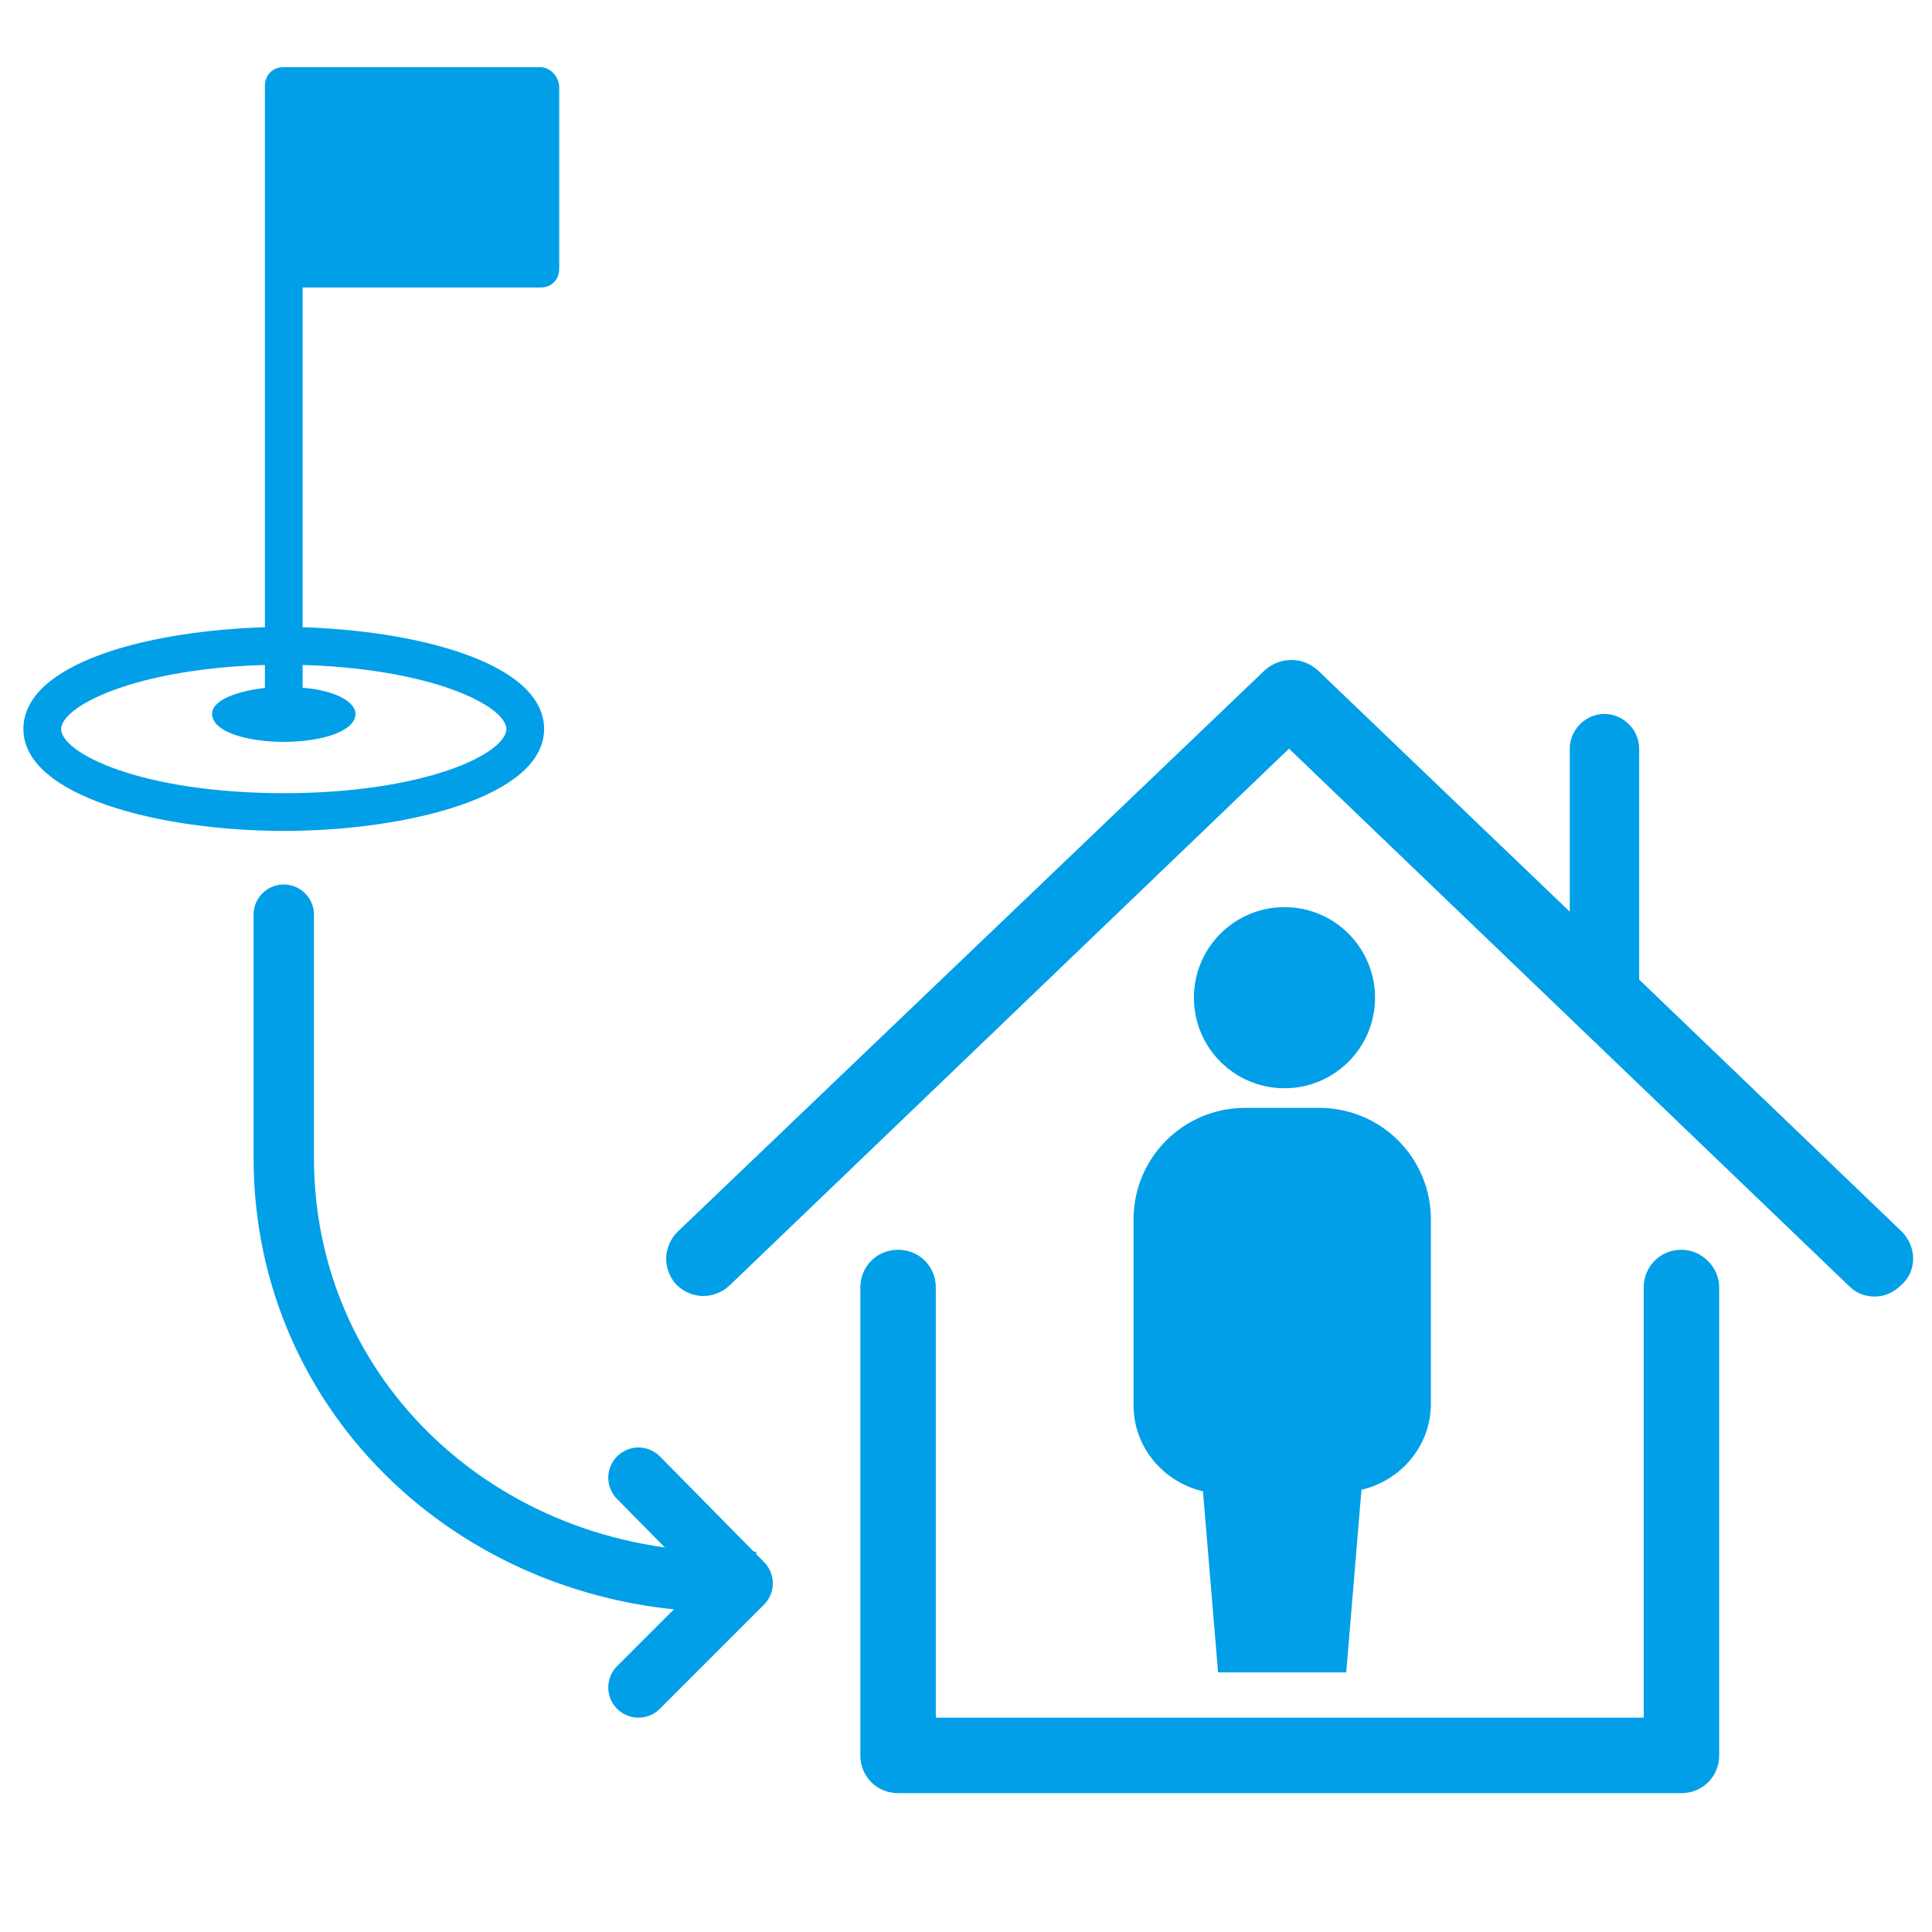 <?xml version="1.0" encoding="utf-8"?>
<!-- Generator: Adobe Illustrator 24.1.1, SVG Export Plug-In . SVG Version: 6.00 Build 0)  -->
<svg version="1.1" xmlns="http://www.w3.org/2000/svg" xmlns:xlink="http://www.w3.org/1999/xlink" x="0px" y="0px"
	 viewBox="0 0 128 128" style="enable-background:new 0 0 128 128;" xml:space="preserve">
<style type="text/css">
	.st0{display:none;}
	.st1{display:inline;fill:#3F1010;}
	.st2{display:inline;fill:#FFFFFF;}
	.st3{display:inline;}
	.st4{fill:none;stroke:#FFFFFF;stroke-width:4;stroke-linecap:round;stroke-linejoin:round;}
	.st5{fill:none;stroke:#FFFFFF;stroke-width:4;stroke-linecap:round;stroke-linejoin:round;stroke-dasharray:0,6.593;}
	.st6{fill:none;stroke:#FFFFFF;stroke-width:4;stroke-linecap:round;stroke-linejoin:round;stroke-dasharray:0,6.184;}
	.st7{fill:none;stroke:#FFFFFF;stroke-width:4;stroke-linecap:round;stroke-linejoin:round;stroke-dasharray:0,6.698;}
	.st8{display:inline;fill:none;stroke:#FFFFFF;stroke-width:4;stroke-linecap:round;stroke-linejoin:round;stroke-miterlimit:10;}
	.st9{fill:#FFFFFF;}
	.st10{display:inline;fill:none;stroke:#FFFFFF;stroke-width:4;stroke-linecap:round;stroke-miterlimit:10;}
	.st11{display:inline;fill:none;stroke:#FFFFFF;stroke-width:4;stroke-miterlimit:10;}
	.st12{display:inline;fill:none;stroke:#FFFFFF;stroke-width:3;stroke-linecap:round;stroke-linejoin:round;stroke-miterlimit:10;}
	.st13{fill:none;stroke:#1293D4;stroke-width:4;stroke-linecap:round;stroke-linejoin:round;stroke-miterlimit:10;}
	.st14{display:inline;fill:#1293D4;}
	.st15{fill:#1293D4;stroke:#FFFFFF;stroke-width:4;stroke-miterlimit:10;}
	.st16{fill:none;stroke:#FFFFFF;stroke-width:3;stroke-miterlimit:10;}
	.st17{fill:#1293D4;stroke:#FFFFFF;stroke-miterlimit:10;}
	.st18{display:inline;fill:#1293D4;stroke:#FFFFFF;stroke-width:3;stroke-miterlimit:10;}
	.st19{fill:#1293D4;stroke:#FFFFFF;stroke-width:3;stroke-miterlimit:10;}
	.st20{fill:#1293D4;}
	.st21{display:inline;fill:#1293D4;stroke:#FFFFFF;stroke-width:4;stroke-miterlimit:10;}
	.st22{fill:#1293D4;stroke:#FFFFFF;stroke-width:3;stroke-linecap:round;stroke-linejoin:round;stroke-miterlimit:10;}
	.st23{fill:#0098E1;}
	.st24{display:inline;fill:none;stroke:#1293D4;stroke-width:4;stroke-linecap:round;stroke-linejoin:round;stroke-miterlimit:10;}
	.st25{fill:none;}
	.st26{fill:none;stroke:#1293D4;stroke-width:4;stroke-linecap:round;stroke-linejoin:round;}
	.st27{fill:none;stroke:#1293D4;stroke-width:4;stroke-linecap:round;stroke-linejoin:round;stroke-dasharray:0,7.059;}
	.st28{fill:none;stroke:#019FE8;stroke-width:4;stroke-linecap:round;stroke-linejoin:round;stroke-miterlimit:10;}
	.st29{fill:#019FE8;}
	.st30{fill:none;stroke:#019FE8;stroke-width:4;stroke-linecap:round;stroke-miterlimit:10;}
	.st31{fill:#019FE8;stroke:#019FE8;stroke-width:0.5;stroke-miterlimit:10;}
	.st32{fill:#019FE8;stroke:#FFFFFF;stroke-width:3;stroke-linecap:round;stroke-linejoin:round;stroke-miterlimit:10;}
	.st33{fill:#555555;}
	.st34{fill:none;stroke:#555555;stroke-width:2;stroke-miterlimit:10;}
	.st35{fill:#FFFFFF;stroke:#555555;stroke-width:2;stroke-miterlimit:10;}
	.st36{display:inline;fill:none;stroke:#555555;stroke-width:2;stroke-miterlimit:10;}
	.st37{display:inline;fill:#555555;}
	.st38{display:inline;fill:#FFFFFF;stroke:#555555;stroke-width:2;stroke-miterlimit:10;}
	.st39{fill:#FFFFFF;stroke:#555555;stroke-width:2;stroke-linecap:round;stroke-miterlimit:10;}
	.st40{fill:#FFFFFF;stroke:#555555;stroke-width:2;stroke-linecap:round;stroke-linejoin:round;stroke-miterlimit:10;}
	.st41{fill:#E8131B;}
	.st42{display:inline;fill:#FFFFFF;stroke:#FFFFFF;stroke-miterlimit:10;}
	.st43{display:inline;fill:#BA5842;stroke:#FFFFFF;stroke-miterlimit:10;}
</style>
<g id="レイヤー_1">
	<g id="レイヤー_7" class="st0">
		<rect x="-35.5" y="-23.5" class="st1" width="201" height="204.5"/>
	</g>
	<g id="spray" class="st0">
		<path class="st2" d="M2.7,29.8c-1.1,0-2,0.9-2,2v94c0,1.1,0.9,2,2,2H54c1.1,0,2-0.9,2-2v-36c0-1.1-0.9-2-2-2s-2,0.9-2,2v34H4.7
			v-90h47.4v35c0,1.1,0.9,2,2,2s2-0.9,2-2v-37c0-1.1-0.9-2-2-2"/>
		<g class="st3">
			<g>
				<line class="st4" x1="76.5" y1="22.1" x2="76.5" y2="22.1"/>
				<line class="st5" x1="78.2" y1="28.5" x2="82.4" y2="44.4"/>
				<line class="st4" x1="83.3" y1="47.6" x2="83.3" y2="47.6"/>
			</g>
		</g>
		<g class="st3">
			<g>
				<line class="st4" x1="83" y1="17.6" x2="83" y2="17.6"/>
				<line class="st6" x1="86.4" y1="22.8" x2="94.7" y2="35.8"/>
				<line class="st4" x1="96.3" y1="38.4" x2="96.3" y2="38.4"/>
			</g>
		</g>
		<g class="st3">
			<g>
				<line class="st4" x1="67.3" y1="22.8" x2="67.3" y2="22.8"/>
				<line class="st7" x1="67.5" y1="29.5" x2="67.9" y2="46.2"/>
				<line class="st4" x1="68" y1="49.6" x2="68" y2="49.6"/>
			</g>
		</g>
		<polyline class="st8" points="20.7,19.4 20.7,2.6 65.7,2.6 73,10 		"/>
		<line class="st8" x1="36.8" y1="11.9" x2="36.8" y2="20.5"/>
		<polyline class="st8" points="15,31 15,21.7 42.3,21.7 42.3,31.1 		"/>
		<path class="st2" d="M28.8,79.2l38.9,18.7c2.2,1,4.7,1.5,7.1,1.5c1.3,0,2.7-0.2,4-0.5H79l36.4-12.6h12.8c2.4,0,4.4-2,4.4-4.4V58.5
			c0-2.4-2-4.4-4.4-4.4h-24.1l-31,12.2c-3.8,1.6-6.2,4-6.9,6.7l-31.6-9.5c-2.8-0.9-5.7-0.6-7.9,0.6c-1.7,1-2.9,2.5-3.3,4.3
			C22.1,72.5,24.4,77.2,28.8,79.2z M26.6,69.2L26.6,69.2c0.3-1.3,1.1-1.9,1.8-2.3c1.4-0.8,3.4-0.9,5.2-0.3l32.6,9.8
			c0,0.1,0,0.1,0.1,0.2v0.1c1.7,5.4,7.8,6.7,11.3,5.9h0.1l22-6.4l-1-3.2l-22,6.4c-2,0.4-6.2-0.2-7.3-3.6c-0.9-3.5,3.1-5.6,4.9-6.4
			l30.4-11.9h23.5c0.6,0,1,0.5,1,1v23.4c0,0.6-0.5,1-1,1h-13.4l-0.3,0.1L77.9,95.7c-2.9,0.7-6.1,0.4-8.8-0.8L30.2,76.1
			C27.1,74.7,25.9,71.5,26.6,69.2z"/>
	</g>
	<g id="taion" class="st0">
		<path class="st2" d="M120,7c-9-8.4-23.7-8-32.6,1L34.7,60.6c-2.9,2.9-4.4,7.5-6.1,12.9c-2.1,6.6-4.5,14.1-10,19.6L4.3,107.5
			c-4.4,4.6-4.4,11.9,0,16.5c2.2,2.1,5.2,3.3,8.2,3.3l0,0c3.1,0,6-1.1,8.2-3.2l14.4-14.4c5.5-5.5,13-7.9,19.6-10
			c5.3-1.7,10-3.2,12.8-6l53.1-53.1c9.1-9.1,9.1-23.9,0-33C120.4,7.3,120.2,7.1,120,7z M18,121.2c-1.5,1.4-3.4,2.1-5.4,2.1
			s-4-0.7-5.4-2.1c-2.8-3.1-2.8-7.8,0-10.9l10.5-10.5l10.9,10.9L18,121.2z M117.8,37.7L64.7,90.8c-2.2,2.2-6.3,3.5-11.2,5
			c-6.7,2.1-15,4.7-21.2,11l-1.1,1.1L20.4,97.1l1.1-1.1c6.2-6.2,8.8-14.6,11-21.3c1.6-4.9,2.9-9.1,5.1-11.3l52.6-52.6
			c3.7-3.8,8.8-6,14.1-6c4.8,0,9.4,1.8,13,5c7.8,7.3,8.3,19.5,1,27.3C118.1,37.3,117.9,37.5,117.8,37.7L117.8,37.7z"/>
		<path class="st2" d="M75,68c-0.4,0-0.8-0.2-1.1-0.5L60.6,54.3c-0.6-0.6-0.6-1.6,0-2.3l0,0l27.6-27.7c0.6-0.6,1.6-0.6,2.3,0
			l13.3,13.3c0.6,0.6,0.6,1.6,0,2.3l0,0L76.2,67.6C75.9,67.9,75.5,68,75,68z M64,53.1l11,11.1l25.4-25.4l-11-11.1L64,53.1z"/>
	</g>
	<g id="mask" class="st0">
		<g class="st3">
			<path class="st9" d="M100.3,41.3c1.1,0,2,0.9,2,2V88c0,1.1-0.9,2-2,2H27.2c-1.1,0-2-0.9-2-2V43.3c0-1.1,0.9-2,2-2H100.3
				 M100.3,37.3H27.2c-3.3,0-6,2.7-6,6V88c0,3.3,2.7,6,6,6h73.1c3.3,0,6-2.7,6-6V43.3C106.3,39.9,103.6,37.3,100.3,37.3L100.3,37.3z
				"/>
		</g>
		<line class="st10" x1="32.5" y1="65.6" x2="95" y2="65.6"/>
		<line class="st10" x1="32.5" y1="79.8" x2="95" y2="79.8"/>
		<line class="st10" x1="32.5" y1="51.4" x2="95" y2="51.4"/>
		<path class="st11" d="M22.2,46.5h-0.5C11.1,46.5,2.5,55.7,2.5,67c0,11.4,8.6,20.6,19.2,20.6h0.5"/>
		<path class="st11" d="M105.9,46.5h0.5c10.6,0,19.2,9.2,19.2,20.6s-8.6,20.6-19.2,20.6h-0.5"/>
	</g>
	<g id="clean" class="st0">
		<polyline class="st8" points="17.2,95.4 2.6,95.3 2.8,47.8 72,48 71.8,95.6 59.9,95.5 		"/>
		<path class="st8" d="M50.3,113.9v-7.5l3.8-13.9L54,66c0-1.7-1.4-3.1-3.1-3.1c-1.7,0-3.1,1.4-3.1,3.1l0.1,14.4"/>
		<path class="st8" d="M47.8,80.4l-0.1-18.7c0-1.7-1.4-3.1-3.1-3.1c-1.7,0-3.1,1.4-3.1,3.1l0.1,18.7"/>
		<path class="st8" d="M41.6,80.4L41.4,59c0-1.7-1.4-3.1-3.1-3.1c-1.7,0-3.1,1.4-3.1,3.1l0.1,21.5"/>
		<path class="st8" d="M35.3,80.5l-0.1-18.7c0-1.7-1.4-3.1-3.1-3.1c-1.7,0-3.1,1.4-3.1,3.1l0.2,29.6L23,79.7c-0.9-1.7-3-2.3-4.7-1.4
			s-2.3,3-1.4,4.7l12.4,23.5v7.5"/>
		<line class="st8" x1="96.9" y1="54.5" x2="125.9" y2="54.5"/>
		<line class="st8" x1="82.2" y1="72.8" x2="120.8" y2="72.8"/>
		<line class="st8" x1="82.2" y1="90.9" x2="113.8" y2="90.9"/>
		<path class="st12" d="M84.7,46.4c0-5.1-1.8-6.9-6.9-6.9c5.1,0,6.9-1.8,6.9-6.9c0,5.1,1.8,6.9,6.9,6.9
			C86.6,39.5,84.7,41.3,84.7,46.4z"/>
	</g>
	<g id="panel" class="st0">
		<path class="st8" d="M114.8,107.5h10.3v-20c0-8-6.5-14.5-14.5-14.5H82.9c-8,0-14.5,6.5-14.5,14.5v20H114.8z"/>
		<circle class="st8" cx="96.8" cy="53.6" r="12.3"/>
		<polyline class="st8" points="11.5,79.4 11.5,8.7 108.2,8.7 108.2,30.1 		"/>
		<polyline class="st8" points="58.6,94.6 2.5,94.6 20.1,66.6 68.5,66.6 		"/>
		<line class="st8" x1="12.5" y1="78.5" x2="61.1" y2="78.5"/>
		<path class="st8" d="M65.2,66.6h7.2V54.2c0-5-4.5-9-10.1-9H43.1c-5.6,0-10.1,4-10.1,9v12.4H65.2"/>
		<circle class="st8" cx="52.7" cy="30" r="8.3"/>
	</g>
	<g id="window" class="st0">
		<polyline class="st8" points="100.6,81.1 100.6,100.8 7.3,124.2 7.3,3.4 100.6,26.9 100.6,39.9 		"/>
		<line class="st8" x1="63.9" y1="18" x2="63.9" y2="44.7"/>
		<line class="st8" x1="63.9" y1="84.8" x2="63.9" y2="109.4"/>
		<path class="st2" d="M111.1,43.2c2.8,0,5,2.2,5,5s-2.2,5-5,5h-66c-1.1,0-2,0.9-2,2s0.9,2,2,2h66c5,0,9-4,9-9s-4-9-9-9
			c-1.1,0-2,0.9-2,2S110,43.2,111.1,43.2z"/>
		<path class="st2" d="M115,63.1H34.1c-1.1,0-2,0.9-2,2s0.9,2,2,2H115c3.4,0,6.1,2.7,6.1,6.1s-2.7,6.1-6.1,6.1c-1.1,0-2,0.9-2,2
			s0.9,2,2,2c5.6,0,10.1-4.5,10.1-10.1S120.6,63.1,115,63.1z"/>
		<path class="st2" d="M27.9,72.9c-1.1,0-2,0.9-2,2s0.9,2,2,2h56c1.1,0,2-0.9,2-2s-0.9-2-2-2H27.9z"/>
	</g>
	<g id="distanse" class="st0">
		<g class="st3">
			<line class="st13" x1="39.8" y1="64.2" x2="60.8" y2="64.2"/>
			<polyline class="st13" points="44.8,71.3 37.8,64.4 44.8,57.4 			"/>
			<line class="st13" x1="88.2" y1="64.2" x2="67.2" y2="64.2"/>
			<polyline class="st13" points="83.3,57.4 90.2,64.4 83.3,71.3 			"/>
		</g>
		<circle class="st14" cx="18.6" cy="32.6" r="9.7"/>
		<path class="st14" d="M25.3,114.1L27,85.6c4.3-0.9,7.5-4.7,7.5-9.2v-20c0-6.6-5.4-12-12-12h-8c-6.6,0-12,5.4-12,12v20
			c0,4.5,3.2,8.3,7.5,9.2l1.7,28.5H25.3z"/>
		<circle class="st14" cx="109.5" cy="32.6" r="9.7"/>
		<path class="st14" d="M116.3,114.1l1.7-28.5c4.3-0.9,7.5-4.7,7.5-9.2v-20c0-6.6-5.4-12-12-12h-8c-6.6,0-12,5.4-12,12v20
			c0,4.5,3.2,8.3,7.5,9.2l1.7,28.5H116.3z"/>
	</g>
	<g id="feaver" class="st0">
		<path class="st14" d="M84.3,122h16.2v-16.6c0-12.6-10.2-22.8-22.7-22.8H34.3c-12.6,0-22.7,10.2-22.7,22.8V122H84.3z"/>
		<g class="st3">
			<circle class="st15" cx="56.4" cy="57.8" r="28.8"/>
			<rect x="39" y="55.6" class="st9" width="34.8" height="20.6"/>
			<line class="st16" x1="39.9" y1="57.6" x2="23.8" y2="50.9"/>
			<line class="st16" x1="44" y1="73.7" x2="32.2" y2="78.8"/>
			<line class="st16" x1="72.4" y1="57.3" x2="88.2" y2="50.7"/>
			<line class="st16" x1="68" y1="73.7" x2="79.9" y2="78.8"/>
			<path class="st17" d="M46.5,28.5c0.8,0.6,2,0.3,2.6-0.5c0.6-0.9,0.3-2-0.5-2.6c-0.7-0.5-1.2-1.3-1.2-2.2c0-0.9,0.4-1.7,1.2-2.2
				c1.8-1.2,2.8-3.2,2.8-5.3s-1-4.1-2.8-5.3c-0.9-0.6-2-0.3-2.6,0.5c-0.6,0.9-0.3,2,0.5,2.6c0.7,0.5,1.2,1.3,1.2,2.2
				s-0.4,1.7-1.2,2.2c-1.8,1.2-2.8,3.1-2.8,5.2C43.7,25.4,44.7,27.4,46.5,28.5z"/>
			<path class="st17" d="M55.1,28.5c0.8,0.6,2,0.3,2.6-0.5c0.6-0.9,0.3-2-0.5-2.6C56.4,25,56,24.2,56,23.3c0-0.9,0.4-1.7,1.2-2.2
				C58.9,20,60,18,60,15.8s-1-4.1-2.8-5.3c-0.9-0.6-2-0.3-2.6,0.5c-0.6,0.9-0.3,2,0.5,2.6c0.7,0.5,1.2,1.3,1.2,2.2s-0.4,1.7-1.2,2.2
				c-1.8,1.2-2.8,3.1-2.8,5.2C52.3,25.4,53.4,27.4,55.1,28.5z"/>
			<path class="st17" d="M63.8,28.5c0.8,0.6,2,0.3,2.6-0.5c0.6-0.9,0.3-2-0.5-2.6c-0.7-0.5-1.2-1.3-1.2-2.2c0-0.9,0.4-1.7,1.2-2.2
				c1.8-1.2,2.8-3.2,2.8-5.3s-1-4.1-2.8-5.3c-0.9-0.6-2-0.3-2.6,0.5c-0.6,0.9-0.3,2,0.5,2.6c0.7,0.5,1.2,1.3,1.2,2.2
				s-0.4,1.7-1.2,2.2C62,19.2,61,21.2,61,23.3S62,27.4,63.8,28.5z"/>
		</g>
		<path class="st18" d="M120.8,52c-0.1-0.1-0.2-0.1-0.3-0.2c-0.3-0.3-0.6-0.5-1-0.8L85.7,27.2c-5.3-3.7-12.5-2.5-16.2,2.8
			S67,42.5,72.3,46.2l25.6,18.1L75.2,96.4c-3.7,5.3-2.5,12.5,2.8,16.2c5.3,3.7,12.5,2.5,16.2-2.8l29.4-41.6
			C127.3,63,126,55.7,120.8,52z"/>
		<path class="st19" d="M116.8,52L80.5,29.6c-5-3.1-11.6-1.6-14.7,3.5l0,0c-3.1,5-1.6,11.6,3.5,14.7l27.6,17.1L81.3,92.4
			c-2.9,5.1-1.1,11.7,4,14.6s11.7,1.1,14.6-4l20.2-35.6c0.4-0.7,0.7-1.4,0.9-2.2C123,60.4,121.3,54.8,116.8,52z"/>
		<path class="st14" d="M11.9,122h72.7h16.2v-16.6c0-12.6-10.2-22.8-22.7-22.8"/>
	</g>
	<g id="mask_x5F_2" class="st0">
		<g class="st3">
			<path class="st20" d="M96.1,118.8h18.4v-13.4c0-13.2-11.5-23.9-25.8-23.9H39.4c-14.2,0-25.8,10.7-25.8,23.9v13.4H96.1z"/>
			<circle class="st15" cx="64" cy="46.6" r="38"/>
			<rect x="41.1" y="43.7" class="st9" width="45.9" height="27.1"/>
			<line class="st16" x1="43.3" y1="46.3" x2="22" y2="37.5"/>
			<line class="st16" x1="47.7" y1="67.6" x2="32" y2="74.3"/>
			<line class="st16" x1="84.7" y1="46.3" x2="106" y2="37.5"/>
			<line class="st16" x1="80.4" y1="67.6" x2="96" y2="74.3"/>
		</g>
	</g>
	<g id="handwash" class="st0">
		<g>
			<path class="st21" d="M107.8,101.7c-0.8-2.9-3.7-4.7-6.7-4l10.2-2.6c2.9-0.8,4.7-3.7,4-6.7c-0.8-2.9-3.7-4.7-6.7-4l2.9-0.8
				c2.9-0.7,4.7-3.7,4-6.7c-0.8-2.9-3.7-4.7-6.7-4l-0.6,0.2c2.9-0.8,4.7-3.7,4-6.7c-0.8-2.9-3.7-4.7-6.7-4L63.9,73.3
				c-0.6-0.5-1.4-1.5,0-3.6l6.4-7.9c0,0,6.5-7.5,0.3-13.6c0,0-6.2-2.6-7.9,4c0,0-1.6,7.5-12.8,13.5c0,0-23.5,9.6-26.8,20.9L9.5,90.1
				l7.5,29.2L30,116c3.1,3.5,7.6,5.9,13.9,6c0,0,2.9,1,24.4-4.5l3.7-0.9l0.1,0l31.7-8.1C106.8,107.6,108.5,104.6,107.8,101.7z"/>
			<line class="st21" x1="76.4" y1="81.4" x2="108.2" y2="73.2"/>
			<line class="st21" x1="79.1" y1="92" x2="110.9" y2="83.9"/>
			<line class="st21" x1="81.8" y1="102.6" x2="102.4" y2="97.3"/>
			<line class="st21" x1="101.9" y1="86.2" x2="108.8" y2="84.4"/>
			<line class="st21" x1="102.5" y1="97.4" x2="109.3" y2="95.6"/>
		</g>
		<g class="st3">
			<path class="st22" d="M102.3,86.2c-1.4-2.7-4.7-3.8-7.4-2.4l9.4-4.7c2.7-1.4,3.8-4.7,2.4-7.4c-1.4-2.7-4.7-3.8-7.4-2.4l2.7-1.4
				c2.7-1.4,3.8-4.7,2.4-7.4c-1.4-2.7-4.7-3.8-7.4-2.4l-0.5,0.3c2.7-1.4,3.8-4.7,2.4-7.4c-1.4-2.7-4.7-3.8-7.4-2.4L53.3,67.8
				c-0.7-0.3-1.7-1.2-0.7-3.5l4.6-9.1c0,0,3.4-6.1,0.1-10.9c-1.5-2.1-4.1-3.1-6.5-2.1c-1.5,0.6-3,2.1-3.1,5.2c0,0,0,7.7-9.6,15.9
				c0,0-20.9,14.5-21.6,26.1l13,27.2c3.8,2.7,8.7,4.2,14.8,2.9c0,0,3.1,0.4,22.9-9.6l3.4-1.7l0.1,0l29.2-14.8
				C102.6,92.2,103.7,88.9,102.3,86.2z"/>
			<line class="st22" x1="67.3" y1="73.1" x2="96.7" y2="58.3"/>
			<line class="st22" x1="72.3" y1="82.9" x2="101.6" y2="68.1"/>
			<line class="st22" x1="77.2" y1="92.6" x2="96.2" y2="83"/>
			<line class="st22" x1="93.3" y1="72.3" x2="99.7" y2="69.1"/>
			<line class="st22" x1="96.2" y1="83.1" x2="102.6" y2="79.9"/>
		</g>
		<g class="st3">
			<path class="st22" d="M101.7,107.6c-0.2-0.8-0.5-1.6-1-2.2c-0.8-1-0.2-2.6,1.1-2.8l3.5-0.6c2.7-0.5,4.5-3.1,4-5.8
				c-0.5-2.7-3.1-4.5-5.8-4l2.7-0.5c2.7-0.5,4.5-3.1,4-5.8c-0.5-2.7-3.1-4.5-5.8-4L104,82c2.7-0.5,4.5-3.1,4-5.8
				c-0.5-2.7-3.1-4.5-5.8-4L66,78.7c-1.6,0.3-2.7-1.6-1.7-2.8c0,0,0,0,0-0.1l6.3-6.7c0,0,6.2-6.1,1.5-11.9c-0.2-0.2-0.5-0.4-0.8-0.5
				c-1.4-0.5-5.3-1.5-6.9,3.3c0,0-2,6.6-12.3,11.3c-0.1,0-0.1,0.1-0.2,0.1c-1.5,0.5-20.8,7.1-25.1,16.2c-0.2,0.5-0.7,0.8-1.3,0.9
				l-9.9,1.8c-1,0.2-1.6,1.1-1.4,2.1l4.2,23.4c0.2,1,1.1,1.6,2.1,1.4l9.2-1.6c0.6-0.1,1.2,0.1,1.6,0.6c2.6,3,6.2,5.2,11.5,5.6
				c0,0,2.6,1.1,22.3-2.4l3.4-0.6l0.1,0l29.2-5.2C100.4,112.9,102.2,110.3,101.7,107.6z"/>
			<line class="st22" x1="74.8" y1="87.2" x2="104" y2="82"/>
			<line class="st22" x1="76.5" y1="97" x2="105.8" y2="91.8"/>
			<line class="st22" x1="78.3" y1="106.7" x2="97.2" y2="103.3"/>
			<line class="st22" x1="97.5" y1="93.2" x2="103.9" y2="92.1"/>
			<line class="st22" x1="97.2" y1="103.4" x2="103.6" y2="102.3"/>
		</g>
		<g class="st3">
			<g>
				<g>
					<path class="st23" d="M88.5,12.7c-1-1.6-2.1-2.9-2.5-3.4c-0.4,0.5-1.4,1.8-2.5,3.5c-1.3,2.1-2.7,4.7-2.6,6.6c0,0,0,0.1,0,0.1
						c0,2.9,2.3,5.1,5.2,5.1c2.8,0,5.1-2.3,5.1-5.2l0-0.1C91.2,17.4,89.8,14.8,88.5,12.7"/>
				</g>
			</g>
		</g>
		<g class="st3">
			<g>
				<g>
					<path class="st23" d="M79.1,27.9c-1-1.6-2.1-2.9-2.5-3.4c-0.4,0.5-1.4,1.8-2.5,3.5c-1.3,2.1-2.7,4.7-2.6,6.6c0,0,0,0.1,0,0.1
						c0,2.9,2.3,5.1,5.2,5.1c2.8,0,5.1-2.3,5.1-5.2l0-0.1C81.8,32.6,80.5,30,79.1,27.9"/>
				</g>
			</g>
		</g>
		<g class="st3">
			<g>
				<g>
					<path class="st23" d="M94.3,32.6c-1-1.6-2.1-2.9-2.5-3.4c-0.4,0.5-1.4,1.8-2.5,3.5c-1.3,2.1-2.7,4.7-2.6,6.6c0,0,0,0.1,0,0.1
						c0,2.9,2.3,5.1,5.2,5.1c2.8,0,5.1-2.3,5.1-5.2l0-0.1C97,37.3,95.6,34.7,94.3,32.6"/>
				</g>
			</g>
		</g>
	</g>
	<g id="spray_x5F_2" class="st0">
		<polyline class="st24" points="51.6,55.6 57,48.2 90.2,48.2 		"/>
		<path class="st14" d="M108.6,55.7H95.8c-0.9,0-1.6-0.7-1.6-1.6v-6.2c0-0.9,0.7-1.6,1.6-1.6h12.8c0.9,0,1.6,0.7,1.6,1.6v6.2
			C110.3,55,109.5,55.7,108.6,55.7z"/>
		<path class="st14" d="M118.9,117H85.6c-0.9,0-1.6-0.7-1.6-1.6V59.5c0-0.9,0.7-1.6,1.6-1.6h33.4c0.9,0,1.6,0.7,1.6,1.6v55.9
			C120.5,116.3,119.8,117,118.9,117z"/>
		<g class="st3">
			<path class="st9" d="M105.1,92c-0.4-1.7-1.5-3-3-3.9c-2-1.1-4.7-1.4-7.3-0.6l-29,8.7c-0.6-2.5-2.8-4.7-6.3-6.2L31,78.9H8.9
				c-2.2,0-4,1.8-4,4v21.5c0,2.2,1.8,4,4,4h11.8L54,120h0.2c1.2,0.3,2.5,0.5,3.7,0.5c2.2,0,4.5-0.5,6.5-1.4l35.7-17.2
				C104.2,100.1,106.3,95.8,105.1,92z"/>
			<path class="st20" d="M98.8,99.1l-35.7,17.3c-2.5,1.1-5.4,1.4-8.1,0.7l-33.6-11.7l-0.3-0.1H8.9c-0.5,0-0.9-0.4-0.9-0.9V82.9
				C8,82.5,8.3,82,8.9,82h21.6l27.9,10.9c1.7,0.7,5.3,2.7,4.5,5.9c-1,3.1-4.9,3.7-6.7,3.3L36,96.2L35,99.2l20.2,5.9h0.1
				c3.2,0.7,8.8-0.5,10.4-5.4v-0.1c0.1-0.1,0.1-0.1,0.1-0.2l29.9-9c1.7-0.6,3.5-0.5,4.8,0.3c0.6,0.4,1.4,0.9,1.7,2.1l0,0
				C102.8,94.9,101.7,97.8,98.8,99.1z"/>
		</g>
		<g class="st3">
			<path class="st9" d="M104.7,24.5L69,7.4C67,6.5,64.7,6,62.5,6c-1.2,0-2.5,0.2-3.7,0.5h-0.2L25.2,18H13.5c-2.2,0-4,1.8-4,4v21.5
				c0,2.2,1.8,4,4,4h22.1L64,36.4c3.5-1.5,5.7-3.7,6.3-6.2l29,8.7c2.6,0.8,5.2,0.6,7.3-0.6c1.6-0.9,2.7-2.3,3-3.9
				C110.9,30.7,108.8,26.4,104.7,24.5z"/>
			<path class="st20" d="M106.7,33.7L106.7,33.7c-0.3,1.2-1,1.7-1.7,2.1c-1.3,0.7-3.1,0.8-4.8,0.3l-29.9-9c0-0.1,0-0.1-0.1-0.2v-0.1
				c-1.6-5-7.2-6.2-10.4-5.4h-0.1l-20.2,5.9l0.9,2.9l20.2-5.9c1.8-0.4,5.7,0.2,6.7,3.3c0.8,3.2-2.8,5.1-4.5,5.9L35,44.5H13.5
				c-0.6,0-0.9-0.5-0.9-0.9V22.1c0-0.6,0.5-0.9,0.9-0.9h12.3l0.3-0.1L59.6,9.4c2.7-0.6,5.6-0.4,8.1,0.7l35.7,17.3
				C106.3,28.7,107.4,31.6,106.7,33.7z"/>
		</g>
		<path class="st14" d="M107.4,41.1V44H97.1v-2.9c0-1.6,1.1-2.9,2.6-2.9h5.1C106.2,38.2,107.4,39.5,107.4,41.1z"/>
		<g class="st3">
			<g>
				<g>
					<line class="st25" x1="46" y1="55.9" x2="46" y2="55.9"/>
				</g>
				<g>
					<g>
						<line class="st26" x1="33.5" y1="71.3" x2="33.5" y2="71.3"/>
						<line class="st27" x1="37.9" y1="65.8" x2="40.1" y2="63.1"/>
						<line class="st26" x1="42.3" y1="60.3" x2="42.3" y2="60.3"/>
					</g>
				</g>
				<g>
					<line class="st25" x1="31.8" y1="73.5" x2="31.8" y2="73.5"/>
				</g>
			</g>
		</g>
		<g class="st3">
			<g>
				<g>
					<line class="st25" x1="49.8" y1="57.2" x2="49.8" y2="57.2"/>
				</g>
				<g>
					<g>
						<line class="st26" x1="46.1" y1="76.6" x2="46.1" y2="76.6"/>
						<line class="st27" x1="47.4" y1="69.7" x2="48" y2="66.2"/>
						<line class="st26" x1="48.7" y1="62.7" x2="48.7" y2="62.7"/>
					</g>
				</g>
				<g>
					<line class="st25" x1="45.6" y1="79.4" x2="45.6" y2="79.4"/>
				</g>
			</g>
		</g>
		<g class="st3">
			<g>
				<g>
					<line class="st25" x1="53.4" y1="57.5" x2="53.4" y2="57.5"/>
				</g>
				<g>
					<g>
						<line class="st26" x1="61.3" y1="75.7" x2="61.3" y2="75.7"/>
						<line class="st27" x1="58.5" y1="69.2" x2="57" y2="66"/>
						<line class="st26" x1="55.6" y1="62.7" x2="55.6" y2="62.7"/>
					</g>
				</g>
				<g>
					<line class="st25" x1="62.4" y1="78.2" x2="62.4" y2="78.2"/>
				</g>
			</g>
		</g>
	</g>
	<g id="home">
		<polyline class="st28" points="42.3,97.9 49.2,104.9 42.3,111.8 		"/>
		<g>
			<circle class="st29" cx="85.1" cy="66.1" r="6"/>
			<path class="st29" d="M89.2,110.7l1-12c2.6-0.6,4.6-2.9,4.6-5.7V80.8c0-4.1-3.3-7.4-7.4-7.4h-4.9c-4.1,0-7.4,3.3-7.4,7.4v12.3
				c0,2.8,2,5.1,4.6,5.7l1,12H89.2z"/>
		</g>
		<path class="st29" d="M126,81.6l-17.4-16.7c0,0,0-0.1,0-0.1V49.6c0-1.3-1.1-2.3-2.3-2.3c-1.3,0-2.3,1.1-2.3,2.3v10.8l-16.7-16
			c-1-0.9-2.5-0.9-3.5,0L44.9,81.6c-1,1-1,2.5-0.1,3.5c1,1,2.5,1,3.5,0.1l37.1-35.6l37.1,35.6c0.5,0.5,1.1,0.7,1.7,0.7
			c0.7,0,1.3-0.3,1.8-0.8C127,84.2,127,82.6,126,81.6z"/>
		<path class="st29" d="M111.4,82.8c-1.4,0-2.5,1.1-2.5,2.5v28.5H62V85.3c0-1.4-1.1-2.5-2.5-2.5S57,83.9,57,85.3v31
			c0,1.4,1.1,2.5,2.5,2.5h51.9c1.4,0,2.5-1.1,2.5-2.5v-31C113.9,83.9,112.7,82.8,111.4,82.8z"/>
		<path class="st30" d="M18.8,60.6v16.1c0,16,13.2,28.1,29.3,28.1v0.9"/>
		<path class="st31" d="M35.8,4.7h-17c-0.6,0-1,0.4-1,1v36.1c-8,0.2-16,2.4-16,6.5c0,4.2,8.8,6.5,17,6.5s17-2.3,17-6.5
			c0-4.1-8.1-6.3-16-6.5V18.8h16c0.6,0,1-0.4,1-1v-12C36.8,5.2,36.3,4.7,35.8,4.7z M33.8,48.3c0,1.9-5.7,4.5-15,4.5s-15-2.6-15-4.5
			c0-1.8,5.3-4.3,14-4.5v2c-2,0.2-3.5,0.8-3.5,1.5c0,0.9,2,1.6,4.5,1.6c2.5,0,4.5-0.7,4.5-1.6c0-0.7-1.5-1.4-3.5-1.5v-2
			C28.5,44,33.8,46.5,33.8,48.3z M34.8,16.8h-15v-10h15V16.8z"/>
		<rect x="19.7" y="6.7" class="st29" width="15" height="10"/>
	</g>
	<g class="st0">
		<g class="st3">
			<polygon class="st32" points="78,59.4 56.7,59 9,68.4 14.5,106.4 61.6,100.4 80.3,95 85.4,60.1 			"/>
			<g>
				<path class="st32" d="M75.4,90l25.5-5.1c3-0.6,5.9,1.4,6.6,4.5c0.6,3-1.4,5.9-4.5,6.6l-47,9.3l-26.2-2.1l-13.4,2.6"/>
				<path class="st32" d="M73.1,78.9l33.3-6.6c3-0.6,5.9,1.4,6.6,4.5c0.6,3-1.4,5.9-4.5,6.6l-33.3,6.6"/>
				<path class="st32" d="M70.9,67.8l38.2-7.6c3-0.6,5.9,1.4,6.6,4.5c0.6,3-1.4,5.9-4.5,6.6L73,78.9"/>
				<path class="st32" d="M9,68.4l13.4-2.6l37.7-30.1c2.7-2.1,6.7-1.7,8.8,1c2.1,2.7,1.7,6.7-1,8.8l-18.7,15l52.7-10.4
					c3-0.6,5.9,1.4,6.6,4.5c0.6,3-1.4,5.9-4.5,6.6l-33.3,6.6"/>
			</g>
		</g>
		<g class="st3">
			<polygon class="st32" points="77.4,71.4 56.2,73.8 10.2,89.4 20.7,126.3 66.5,114.2 84.4,106.4 84.8,71.1 			"/>
			<g>
				<path class="st32" d="M78.9,102.1l24.6-8.4c2.9-1,6.1,0.6,7.1,3.5c1,2.9-0.6,6.1-3.5,7.1l-45.3,15.4l-26.3,1.4l-13,4.4"/>
				<path class="st32" d="M75.1,91.3l32.1-11c2.9-1,6.1,0.6,7.1,3.5c1,2.9-0.6,6.1-3.5,7.1l-32.1,11"/>
				<path class="st32" d="M71.4,80.7l36.9-12.6c2.9-1,6.1,0.6,7.1,3.5c1,2.9-0.6,6.1-3.5,7.1L75,91.4"/>
				<path class="st32" d="M10.2,89.4l13-4.4l33.4-34.8c2.4-2.5,6.4-2.6,8.8-0.2c2.5,2.4,2.6,6.4,0.2,8.8L49,76.2L99.9,59
					c2.9-1,6.1,0.6,7.1,3.5c1,2.9-0.6,6.1-3.5,7.1l-32.1,11"/>
			</g>
		</g>
		<g class="st3">
			<g>
				<g>
					<path class="st29" d="M93.7,12.9c-1.2-1.6-2.3-2.9-2.8-3.4c-0.5,0.5-1.6,1.9-2.8,3.5c-1.5,2.1-3,4.7-2.9,6.6c0,0,0,0.1,0,0.1
						c0,2.9,2.6,5.2,5.8,5.2c3.2,0,5.7-2.4,5.7-5.2l0-0.1C96.8,17.6,95.3,15,93.7,12.9"/>
				</g>
			</g>
		</g>
		<g class="st3">
			<g>
				<g>
					<path class="st29" d="M82.2,27.7c-1.2-1.6-2.3-2.9-2.8-3.4c-0.5,0.5-1.6,1.9-2.8,3.5c-1.5,2.1-3,4.7-2.9,6.6c0,0,0,0.1,0,0.1
						c0,2.9,2.6,5.2,5.8,5.2c3.2,0,5.7-2.4,5.7-5.2l0-0.1C85.2,32.4,83.7,29.8,82.2,27.7"/>
				</g>
			</g>
		</g>
		<g class="st3">
			<g>
				<g>
					<path class="st29" d="M100.1,33.1c-1.2-1.6-2.3-2.9-2.8-3.4c-0.5,0.5-1.6,1.9-2.8,3.5c-1.5,2.1-3,4.7-2.9,6.6c0,0,0,0.1,0,0.1
						c0,2.9,2.6,5.2,5.8,5.2c3.2,0,5.7-2.4,5.7-5.2l0-0.1C103.1,37.9,101.6,35.2,100.1,33.1"/>
				</g>
			</g>
		</g>
	</g>
</g>
<g id="レイヤー_7_1_" class="st0">
	<g>
		<g class="st3">
			
				<rect x="39.2" y="74.3" transform="matrix(0.83 -0.558 0.558 0.83 -34.047 39.834)" class="st33" width="18.3" height="2.9"/>
			
				<rect x="45.1" y="81.6" transform="matrix(0.83 -0.558 0.558 0.83 -37.176 44.102)" class="st33" width="17.4" height="2.9"/>
			
				<rect x="53.3" y="88.2" transform="matrix(0.83 -0.558 0.558 0.83 -39.735 48.834)" class="st33" width="13.9" height="2.9"/>
			<polygon class="st33" points="101.8,70.1 100.2,67.7 106.4,63.5 91.8,41.8 85.6,46 83.9,43.6 92.6,37.8 110.4,64.3 			"/>
			
				<rect x="27.3" y="67.1" transform="matrix(0.558 -0.83 0.83 0.558 -45.976 55.121)" class="st33" width="2.9" height="7.1"/>
			<path class="st33" d="M77.3,68.5c-1.1,0-2.2-0.3-3.1-0.9l1.6-2.4c0.6,0.4,1.3,0.5,2,0.4c0.7-0.2,1.3-0.6,1.7-1.2
				c0.7-1.2,0.3-2.8-1-3.7L60.3,48.3l-5.8,0.6c-1.7,0.2-3.4-0.2-4.8-1.2L43,43.2l1.6-2.4l6.8,4.6c0.8,0.6,1.8,0.8,2.8,0.7l6.8-0.8
				l19.2,12.9c2.6,1.7,3.4,5.1,1.9,7.6c-0.8,1.3-2.1,2.2-3.6,2.6C78.1,68.4,77.7,68.5,77.3,68.5z"/>
			<path class="st33" d="M57.4,103.1c-1.8,0-3.6-0.9-4.8-2.5c-0.8-1-1.2-2.2-1.3-3.5c-2.3,0.8-5.1,0-6.7-2.1
				c-0.8-1.1-1.2-2.3-1.3-3.6c-2.3,0.6-4.8-0.2-6.3-2.2c-1-1.4-1.5-3.1-1.2-4.8c0.1-0.7,0.3-1.3,0.7-1.8c-1.3-0.5-2.4-1.4-3.1-2.6
				c-1.7-2.7-0.9-6.2,1.6-7.9l25.1-17.3l15.6,10.4l-1.6,2.4l-14-9.3L36.7,74.4c-1.3,0.8-1.6,2.6-0.8,4c0.5,0.8,1.2,1.4,2.1,1.6
				c0.7,0.2,1.4,0,1.9-0.3h0l1.6,2.4c0,0,0,0,0,0l-1.8,1.2c-0.5,0.4-0.9,0.9-1,1.6c-0.1,0.9,0.1,1.8,0.6,2.5c1,1.3,2.7,1.6,4,0.8
				l2.3-1.6c0,0,0,0,0,0l1.6,2.4l0,0l0,0c-0.5,0.4-0.9,0.9-1,1.6c-0.1,0.9,0.1,1.8,0.6,2.5c1,1.3,2.7,1.6,4,0.8l2.7-1.8c0,0,0,0,0,0
				h0l1.6,2.4h0l0,0c-0.5,0.4-0.9,0.9-1,1.6c-0.1,0.9,0.1,1.8,0.6,2.5c1,1.3,2.7,1.6,4,0.8l4.2-2.8l1.6,2.4l-4.2,2.8
				C59.6,102.8,58.5,103.1,57.4,103.1z"/>
			<path class="st33" d="M92.1,79.1l-2.5-1.6l2.3-3.5c0.6-0.9,1.4-1.7,2.3-2.3l5.9-4l1.6,2.4l-5.9,4c-0.6,0.4-1.1,0.9-1.4,1.5
				L92.1,79.1z"/>
			<path class="st34" d="M84.7,44.8"/>
			
				<rect x="76.6" y="86.5" transform="matrix(0.558 -0.83 0.83 0.558 -38.555 103.692)" class="st33" width="2.9" height="3.1"/>
			<polygon class="st33" points="25,69.9 16.3,64.1 36,35 44.6,40.8 43,43.2 36.8,39 20.4,63.3 26.6,67.5 			"/>
			<polygon class="st33" points="68.3,52.6 66.7,50.2 71.6,46.8 78.2,47.3 83.9,43.6 85.5,46 79,50.3 72.4,49.8 			"/>
			
				<rect x="69.3" y="91.4" transform="matrix(0.605 -0.796 0.796 0.605 -46 92.985)" class="st33" width="2.9" height="2.9"/>
			<path class="st33" d="M69.7,102.7c-1.1,0-2.3-0.3-3.3-1l0,0l-2.7-1.8c-2.5-1.7-3.2-5.1-1.6-7.6c0.8-1.3,2.2-2.2,3.7-2.5
				c0.1,0,0.2,0,0.3-0.1c-0.3-1.4-0.1-2.9,0.8-4.2c0.8-1.2,2.1-2.1,3.5-2.3c0.1,0,0.2,0,0.3-0.1c-0.3-1.3,0-2.6,0.7-3.8
				c1.5-2.4,4.6-3.2,7-1.8l0.6,0.3c0-1,0.3-1.9,0.9-2.8c1.6-2.4,4.7-3.2,7.2-1.8l3.7,2.1l0.2,0.2c1.6,1.9,1.9,4.5,0.7,6.5
				c-0.6,1.1-1.6,1.9-2.8,2.3c0.4,0.6,0.6,1.3,0.7,2c0.2,1.5-0.2,3.1-1.2,4.3c-1.4,1.7-3.7,2.4-5.9,1.8c0,1.2-0.5,2.4-1.2,3.3
				c-1.5,1.8-4,2.4-6.2,1.7c-0.1,1.1-0.4,2.1-1.1,3C73,101.9,71.4,102.7,69.7,102.7z M68,99.2c1.2,0.8,2.9,0.6,3.8-0.5
				c0.4-0.6,0.6-1.3,0.5-2c-0.1-0.6-0.4-1.1-0.9-1.5L68.4,93c-0.6-0.4-1.3-0.6-2.1-0.5c-0.7,0.1-1.4,0.6-1.8,1.2
				c-0.8,1.2-0.4,2.8,0.8,3.7L68,99.2z M72.8,92.6l2.7,1.8c1.2,0.8,2.8,0.6,3.7-0.4c0.5-0.6,0.7-1.3,0.6-2c-0.1-0.7-0.5-1.4-1.1-1.8
				l0.5-0.8l-0.5,0.8l-5.6-3.8c-0.6-0.4-1.2-0.5-1.9-0.4c-0.7,0.1-1.3,0.5-1.6,1.1c-0.7,1.1-0.5,2.6,0.6,3.5L72.8,92.6z M80.2,87.7
				l2.4,1.6c1.2,0.8,2.8,0.6,3.7-0.4c0.5-0.6,0.7-1.3,0.6-2c-0.1-0.7-0.5-1.4-1.1-1.8l-1.7-1.2L77,80c-1.1-0.6-2.5-0.3-3.1,0.8
				c-0.7,1.1-0.4,2.4,0.7,3.1L80.2,87.7z M84.5,75.5c-0.8,0-1.6,0.4-2.1,1.1c-0.4,0.6-0.5,1.3-0.3,1.9c0.2,0.7,0.6,1.2,1.2,1.6
				l2.2,1.2l-0.7,1.2l0.8-1.2l0,0c0.6,0.4,1.3,0.5,2,0.4c0.7-0.2,1.3-0.6,1.7-1.2c0.5-0.9,0.4-2-0.2-2.9l-3.3-1.8
				C85.3,75.6,84.9,75.5,84.5,75.5z"/>
		</g>
	</g>
	<g id="レイヤー_8">
		<g class="st3">
			<g>
				<path class="st35" d="M55.7,101.2l0-18.9c0-2.5,1.9-4.5,4.3-4.5l32.6,0c2.4,0,4.3,2,4.3,4.5l0,18.9"/>
			</g>
			<path class="st34" d="M69.4,68.8v-20c0,0,1-6.8-5.1-11.6s-11.3-4.7-12.8,0c-1.5,4.7-2.6,7.9,1.9,9.6C57.7,48.6,69,53,69,53"/>
			<path class="st34" d="M83.4,68.8V55.7c0,0-1-6.8,5.1-11.6s11.3-4.7,12.8,0s2.6,7.9-1.9,9.6c-4.4,1.7-15.7,6.1-15.7,6.1"/>
			<path class="st34" d="M76.4,68.8V34.2c0,0-1-6.8,5.1-11.6s11.3-4.7,12.8,0s2.6,7.9-1.9,9.6c-4.4,1.7-15.7,6.1-15.7,6.1"/>
			<g>
				<path class="st35" d="M92.6,78.7l-32.6,0c-2.4,0-4.3-2-4.3-4.5l0-3.5c0-2.5,1.9-4.5,4.3-4.5l32.6,0c2.4,0,4.3,2,4.3,4.5l0,3.5
					C96.9,76.6,95,78.7,92.6,78.7z"/>
			</g>
		</g>
	</g>
	<g id="レイヤー_9">
		<ellipse class="st36" cx="69" cy="93.9" rx="24.6" ry="8.8"/>
		<ellipse class="st37" cx="69" cy="92.5" rx="7.7" ry="2.2"/>
		<rect x="69" y="24.7" class="st38" width="28.5" height="19.1"/>
		<line class="st36" x1="69" y1="92.5" x2="69" y2="37.3"/>
	</g>
	<g id="レイヤー_10">
		<g class="st3">
			<g>
				<path class="st35" d="M84.9,33.7h-24c-1.2,0-2.2-0.6-2.2-1.4l0-8c0-0.8,1-1.4,2.2-1.4l24,0c1.2,0,2.2,0.6,2.2,1.4v8
					C87.2,33.1,86.2,33.7,84.9,33.7z"/>
			</g>
			<g>
				<path class="st35" d="M96.2,95.5H49.6c-1.2,0-2.2-0.6-2.2-1.4l0-9.8c0-0.8,1-1.4,2.2-1.4h46.6c1.2,0,2.2,0.6,2.2,1.4v9.8
					C98.5,94.9,97.5,95.5,96.2,95.5z"/>
			</g>
			<line class="st35" x1="72.9" y1="35.7" x2="72.9" y2="83"/>
			<line class="st39" x1="47.4" y1="89.8" x2="47.4" y2="101.4"/>
			<line class="st39" x1="57.6" y1="89.8" x2="57.6" y2="101.4"/>
			<line class="st39" x1="67.8" y1="89.8" x2="67.8" y2="101.4"/>
			<line class="st39" x1="78" y1="89.8" x2="78" y2="101.4"/>
			<line class="st39" x1="88.2" y1="89.8" x2="88.2" y2="101.4"/>
			<line class="st39" x1="98.5" y1="89.8" x2="98.5" y2="101.4"/>
		</g>
	</g>
	<g>
		<g class="st3">
			<g id="XMLID_1_">
				<g>
					<path class="st35" d="M55,72.8C55,72.9,55,72.9,55,72.8l-9.1,9.1L55,72.8z"/>
				</g>
				<g>
					<path class="st40" d="M55,72.8C55,72.9,55,72.9,55,72.8l-9.1,9.1"/>
					<path class="st40" d="M45.9,81.9l9.1-9.1l0.1-0.1l1.6-1.6c1-1,1-2.6,0-3.6c-0.5-0.5-1.1-0.8-1.8-0.8c-0.7,0-1.3,0.2-1.8,0.7
						L43,77.6l-0.7,0.7l0.7-0.7l8.3-8.3c1-1,1-2.6,0-3.6c-0.5-0.5-1.1-0.8-1.8-0.8c-0.7,0-1.3,0.2-1.8,0.7l-8.3,8.2l-3.6,3.6
						l2.3-2.3l0.5-0.5l0.8-0.8c1-1,1-2.6,0-3.6c-0.5-0.5-1.1-0.8-1.8-0.8c-0.5,0-1.1,0.2-1.5,0.5c-0.1,0.1-0.2,0.1-0.3,0.2l-3.7,3.7
						c-0.4,0.4-0.7,0.7-1.1,1.1c-1.3,1.5-2.3,3.2-3,5.1c-0.6,1.6-0.9,3.2-1,5c0,0,0,0.1,0,0.1c-0.1,0.6-0.4,1.2-0.8,1.6l-3.5,3.5
						l-1.4,1.4l11.9,12l3.2-3.1c1.7-1.6,3.6-3,5.7-3.9l3.3-1.5c1.8-0.8,3.5-2,5-3.4l8.1-8.1c1-1,1-2.6,0-3.6
						c-0.5-0.5-1.1-0.8-1.8-0.8c-0.6,0-1.3,0.2-1.7,0.7c0,0,0,0-0.1,0.1l-5.5,5.4l0,0L55,80l3.5-3.5c1-1,1-2.6,0-3.6
						c-0.5-0.5-1.1-0.8-1.8-0.8c-0.6,0-1.1,0.2-1.6,0.6"/>
				</g>
			</g>
		</g>
	</g>
	<g>
		<g class="st3">
			<path class="st41" d="M64.6,126.9C30.3,126.9,2.4,99,2.4,64.7S30.3,2.5,64.6,2.5s62.2,27.9,62.2,62.2S98.9,126.9,64.6,126.9z
				 M64.6,5.5C31.9,5.5,5.3,32,5.3,64.7c0,32.7,26.6,59.3,59.3,59.3c32.7,0,59.3-26.6,59.3-59.3C123.9,32,97.3,5.5,64.6,5.5z"/>
			
				<rect x="63.1" y="3.8" transform="matrix(0.707 -0.707 0.707 0.707 -26.846 64.639)" class="st41" width="2.9" height="121.8"/>
		</g>
	</g>
</g>
<g id="手" class="st0">
	<path class="st42" d="M243.4,40c-4.7-5-11.2-7.9-18.1-8.1c-6.9-0.2-13.5,2.3-18.5,7.1l-1.1,1.1c-9.8-10.4-26.2-10.9-36.6-1.1
		c-10.4,9.8-10.9,26.2-1.1,36.6l2.5,2.7c-1.1,2.5-0.7,5.4,0.9,7.5s4.3,3.3,7,2.9c-0.5,2.4,0.3,4.8,1.9,6.6c1.7,1.8,4.1,2.6,6.5,2.3
		c-0.5,2.4,0.3,4.8,1.9,6.6s4.1,2.6,6.5,2.3c-0.6,3.2,1,6.5,3.8,8s6.4,1.1,8.8-1.1c8.5-8,8.2-7.6,9-9c2.5,1.2,5.5,1,7.7-0.6
		s3.4-4.3,3.1-7.1c2.4,0.4,4.8-0.3,6.6-1.9c1.8-1.7,2.6-4.1,2.3-6.4c3.2,0.6,6.5-1,8-3.9c1.6-2.9,1.1-6.5-1.2-8.8
		C252.8,65.5,252.8,49.9,243.4,40L243.4,40z"/>
	<path class="st43" d="M174.1,84.4c-1.7-1.9-1.7-4.8,0.2-6.5l7.8-7.3c1.9-1.7,4.7-1.6,6.5,0.2c1.7,1.8,1.7,4.7-0.2,6.5l-7.8,7.3
		C178.8,86.3,175.9,86.2,174.1,84.4z"/>
	<path class="st43" d="M182.5,93.2c-1.7-1.9-1.7-4.8,0.2-6.5l7.8-7.3c1.8-1.7,4.8-1.7,6.5,0.2c1.7,1.8,1.7,4.8-0.2,6.5l-7.8,7.3
		C187.2,95.2,184.3,95.1,182.5,93.2L182.5,93.2z"/>
	<path class="st43" d="M190.9,102.1c-1.7-1.9-1.7-4.8,0.2-6.5l7.8-7.3c1.9-1.6,4.7-1.5,6.4,0.3c1.7,1.8,1.7,4.6-0.1,6.4l-7.8,7.3
		C195.5,104,192.6,103.9,190.9,102.1L190.9,102.1z"/>
	<path class="st43" d="M205.8,111.2c-1.2,1.1-2.9,1.5-4.5,1.1c-1.6-0.5-2.8-1.7-3.2-3.3s0.1-3.3,1.3-4.4l7.8-7.3
		c1.9-1.7,4.7-1.6,6.5,0.2c1.7,1.8,1.7,4.7-0.2,6.5L205.8,111.2z"/>
	<path class="st43" d="M241,84.1c-0.9,0.8-2.1,1.3-3.3,1.3c-1.2,0-2.4-0.6-3.2-1.4l-19.9-21.1c-0.6-0.6-1.5-0.6-2.1-0.1
		c-0.6,0.6-0.6,1.5-0.1,2.1L232.4,86c1.1,1.2,1.5,2.9,1.1,4.5c-0.5,1.6-1.7,2.8-3.3,3.2c-1.6,0.4-3.3-0.1-4.4-1.3l-19.9-21.1
		c-0.4-0.4-0.9-0.6-1.4-0.4s-0.9,0.5-1.1,1s0,1.1,0.3,1.5l19.9,21.1c1.6,1.7,1.7,4.2,0.3,6c-1.4,1.8-3.9,2.3-5.9,1.1
		c0.3-2.1-0.3-4.3-1.7-5.9c-1.4-1.6-3.4-2.6-5.6-2.7c-1.6,0-1,0.6-1-1.1c0.1-2-0.7-4-2.1-5.4c-1.4-1.5-3.3-2.3-5.3-2.4
		c-1.6-0.1-1.1,0.6-1-1.1c0.1-2-0.7-4-2.1-5.4c-1.4-1.5-3.3-2.3-5.3-2.4c-1.7,0-1.1,0.6-1-1.1c0.1-3.1-1.7-5.9-4.5-7.1
		c-2.8-1.3-6.1-0.7-8.3,1.4c-10.7,10.1-7,6.6-7.8,7.3l-2.1-2.2c-8.7-9.2-8.2-23.7,1-32.4c9.2-8.7,23.7-8.2,32.4,1l-12.2,11.5
		c-1.2,1.1-1.8,2.6-1.9,4.2c-0.1,6.1,9,10,14.5,4.7L215,52c0.3-0.3,0.7-0.4,1.1-0.4c0.4,0,0.8,0.2,1,0.5
		c2.9,3.1,21.3,22.6,24.1,25.5c0.8,0.9,1.3,2.1,1.3,3.3S241.9,83.3,241,84.1L241,84.1z"/>
	<path class="st43" d="M241.3,73.3l-22-23.3c-0.8-0.9-1.9-1.4-3.1-1.4c-1.2,0-2.3,0.4-3.2,1.2l-11.1,10.5c-1.2,1.1-2.8,1.7-4.4,1.7
		c-1.6-0.1-3.2-0.7-4.3-1.9c-0.6-0.6-0.9-1.4-0.8-2.2c0-0.8,0.4-1.6,1-2.1l15.5-14.7c9-8.5,23.1-8.3,31.9,0.4S249.7,64.3,241.3,73.3
		L241.3,73.3z"/>
</g>
<g id="レイヤー_6">
	<g>
		<g>
			<g>
				<path class="st29" d="M-63.2-35.4c-1.2-1.6-2.3-2.9-2.8-3.4c-0.5,0.5-1.6,1.9-2.8,3.5c-1.5,2.1-3,4.7-2.9,6.6c0,0,0,0.1,0,0.1
					c0,2.9,2.6,5.2,5.8,5.2c3.2,0,5.7-2.4,5.7-5.2l0-0.1C-60.2-30.7-61.7-33.3-63.2-35.4"/>
			</g>
		</g>
	</g>
</g>
</svg>
